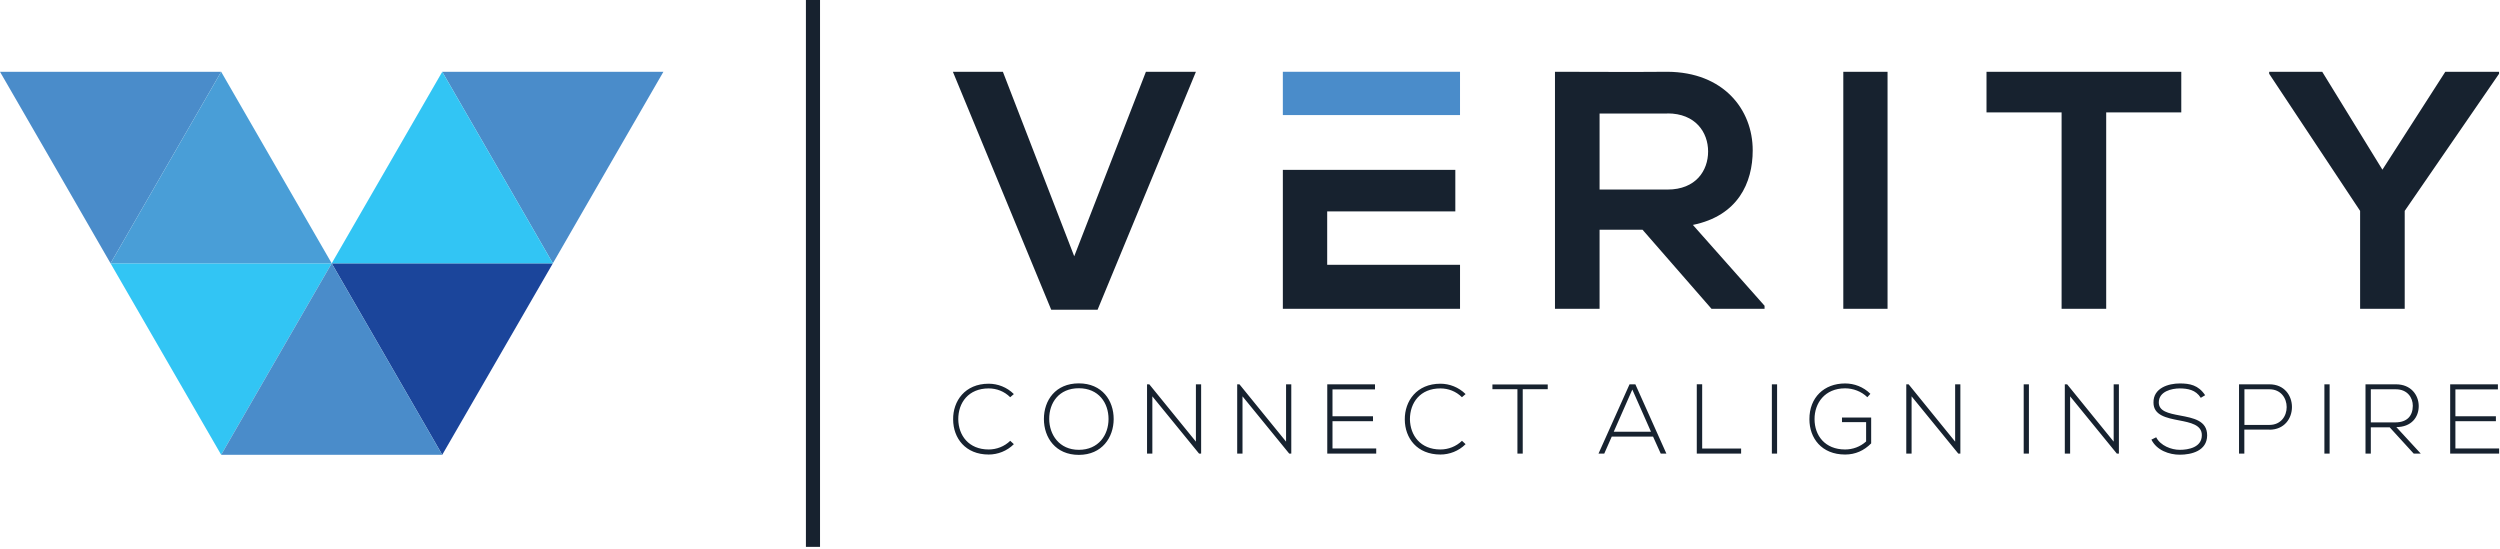 <svg width="287" height="63" viewBox="0 0 287 63" fill="none" xmlns="http://www.w3.org/2000/svg">
<path fill-rule="evenodd" clip-rule="evenodd" d="M266.591 8.24H260.501V8.47L270.941 24.21V35.45H276.061V24.21L286.891 8.47V8.24H280.721L273.501 19.48L266.591 8.24ZM236.671 35.45H241.791V12.9H250.411V8.24H228.051V12.9H236.671V35.45ZM216.691 35.45V8.24H211.611V35.45H216.691ZM191.431 13.02C194.651 13.02 196.091 15.2 196.091 17.39C196.091 19.58 194.691 21.76 191.431 21.76H183.631V13.03H191.431V13.02ZM202.571 35.1L194.341 25.82C199.501 24.77 201.211 21.01 201.211 17.26C201.211 12.54 197.831 8.28 191.431 8.24C187.121 8.28 182.811 8.24 178.511 8.24V35.45H183.631V26.37H188.561L196.481 35.45H202.571V35.1ZM167.611 30.4H152.361V24.27H167.071V19.5H147.271V35.45H167.611V30.4ZM137.301 8.24H131.551L123.321 29.42L115.131 8.24H109.391L120.681 35.56H126.001L137.291 8.24H137.301Z" fill="#17222F"/>
<path fill-rule="evenodd" clip-rule="evenodd" d="M281.88 44.7H286.76V44.12H281.28V52.07H286.9V51.48H281.88V48.35H286.53V47.79H281.88V44.69V44.7ZM272.17 44.69H275.05C276.37 44.69 277 45.66 276.99 46.59C276.98 47.71 276.37 48.49 274.98 48.49H272.17V44.69ZM275.09 49.03C276.83 49.03 277.68 47.89 277.67 46.6C277.66 45.36 276.79 44.12 275.06 44.12H271.56V52.07H272.17V49.06H274.34L277.09 52.07H277.9L275.1 49.03H275.09ZM267.44 52.07V44.12H266.84V52.07H267.44ZM260.53 49.33C263.98 49.33 263.98 44.12 260.53 44.12H257.04V52.07H257.65V49.32H260.52L260.53 49.33ZM260.53 44.69C263.17 44.69 263.17 48.78 260.53 48.78H257.66V44.69H260.53ZM253.15 45.37C252.37 44.2 251.38 44.02 250.24 44.02C248.94 44.02 247.19 44.54 247.22 46.22C247.22 47.68 248.71 47.98 250.16 48.26C251.46 48.51 252.78 48.77 252.77 49.96C252.77 51.37 251.22 51.64 250.24 51.64C249.26 51.64 248.02 51.16 247.53 50.2L246.98 50.47C247.59 51.69 249 52.2 250.24 52.2C251.57 52.2 253.37 51.77 253.38 49.98C253.38 48.27 251.79 47.99 250.26 47.7C248.92 47.45 247.83 47.21 247.83 46.2C247.83 44.93 249.31 44.59 250.24 44.59C251.14 44.6 252.07 44.74 252.65 45.67L253.15 45.37ZM237.04 44.12V52.07H237.65V45.5L243.01 52.07H243.25V44.12H242.65V50.7L237.31 44.12H237.05H237.04ZM232.92 52.07V44.12H232.32V52.07H232.92ZM218.84 44.12V52.07H219.45V45.5L224.81 52.07H225.05V44.12H224.45V50.7L219.11 44.12H218.85H218.84ZM214.72 45.21C213.92 44.41 212.86 44.02 211.82 44.02C209.4 44.02 207.71 45.64 207.72 48.13C207.72 50.3 209.12 52.18 211.82 52.18C213 52.18 213.99 51.73 214.81 50.9V47.93H211.46V48.46H214.23V50.68C213.55 51.3 212.67 51.6 211.82 51.6C209.5 51.6 208.31 49.99 208.31 48.12C208.3 46.28 209.49 44.58 211.82 44.58C212.72 44.58 213.68 44.92 214.37 45.6L214.72 45.21ZM204.01 52.07V44.12H203.41V52.07H204.01ZM194.79 44.12V52.07H199.88V51.49H195.41V44.11H194.8L194.79 44.12ZM185.26 49.56L187.39 44.72L189.53 49.56H185.26ZM191.3 52.07L187.74 44.12H187.07L183.51 52.07H184.17L185.03 50.12H189.77L190.65 52.07H191.31H191.3ZM174.2 52.07H174.81V44.68H177.68V44.14H171.33V44.68H174.2V52.07ZM167.85 50.59C167.17 51.26 166.26 51.6 165.36 51.6C163.07 51.6 161.89 49.99 161.86 48.13C161.86 46.22 163.04 44.59 165.36 44.59C166.26 44.59 167.15 44.92 167.83 45.6L168.25 45.24C167.45 44.45 166.4 44.05 165.36 44.05C162.64 44.05 161.25 46.04 161.27 48.16C161.28 50.3 162.68 52.18 165.36 52.18C166.4 52.18 167.46 51.78 168.25 50.99L167.84 50.61L167.85 50.59ZM152.97 44.7H157.85V44.12H152.37V52.07H157.99V51.48H152.97V48.35H157.62V47.79H152.97V44.69V44.7ZM142.03 44.12V52.07H142.64V45.5L148 52.07H148.24V44.12H147.64V50.7L142.29 44.12H142.03ZM131.68 44.12V52.07H132.29V45.5L137.65 52.07H137.89V44.12H137.29V50.7L131.94 44.12H131.68ZM123.85 44.57C126.13 44.57 127.26 46.26 127.26 48.1C127.26 49.94 126.11 51.64 123.85 51.64C121.59 51.64 120.46 49.89 120.45 48.1C120.44 46.23 121.57 44.57 123.85 44.57ZM123.85 44.01C121.17 44.01 119.84 45.96 119.84 48.1C119.84 50.24 121.18 52.22 123.85 52.22C126.52 52.22 127.84 50.21 127.85 48.12C127.86 45.98 126.52 44.01 123.85 44.01ZM115.99 50.59C115.31 51.26 114.4 51.6 113.5 51.6C111.21 51.6 110.03 49.99 110.01 48.13C110 46.22 111.19 44.59 113.5 44.59C114.4 44.59 115.29 44.92 115.97 45.6L116.39 45.24C115.6 44.45 114.54 44.05 113.5 44.05C110.78 44.05 109.39 46.04 109.42 48.16C109.43 50.3 110.83 52.18 113.5 52.18C114.54 52.18 115.6 51.78 116.39 50.99L115.98 50.61L115.99 50.59Z" fill="#17222F"/>
<path fill-rule="evenodd" clip-rule="evenodd" d="M94.139 0V62.78H92.519V0H94.139Z" fill="#17222F"/>
<path fill-rule="evenodd" clip-rule="evenodd" d="M0 8.24L6.35 19.23L12.69 30.23L19.04 19.23L25.39 8.24H12.69H0Z" fill="#4A8CCA"/>
<path fill-rule="evenodd" clip-rule="evenodd" d="M76.159 8.24L69.809 19.23L63.469 30.23L57.12 19.23L50.77 8.24H63.469H76.159Z" fill="#4A8CCA"/>
<path fill-rule="evenodd" clip-rule="evenodd" d="M12.69 30.23L19.04 41.22L25.39 52.21L31.73 41.22L38.08 30.23H25.39H12.69Z" fill="#32C5F4"/>
<path fill-rule="evenodd" clip-rule="evenodd" d="M12.69 30.23H25.39H38.08L31.73 19.23L25.39 8.24L19.04 19.23L12.69 30.23Z" fill="#499ED7"/>
<path fill-rule="evenodd" clip-rule="evenodd" d="M38.08 30.23L44.43 41.22L50.77 52.21L57.12 41.22L63.47 30.23H50.77H38.08Z" fill="#1B459B"/>
<path fill-rule="evenodd" clip-rule="evenodd" d="M63.47 30.23H50.77H38.08L44.43 19.23L50.77 8.24L57.12 19.23L63.47 30.23Z" fill="#32C5F4"/>
<path fill-rule="evenodd" clip-rule="evenodd" d="M50.771 52.21H38.081H25.391L31.731 41.22L38.081 30.23L44.431 41.22L50.771 52.21Z" fill="#4A8CCA"/>
<path fill-rule="evenodd" clip-rule="evenodd" d="M147.27 8.24V13.21H152.36H158.64H167.61V8.24H147.27Z" fill="#4A8CCA"/>
</svg>
